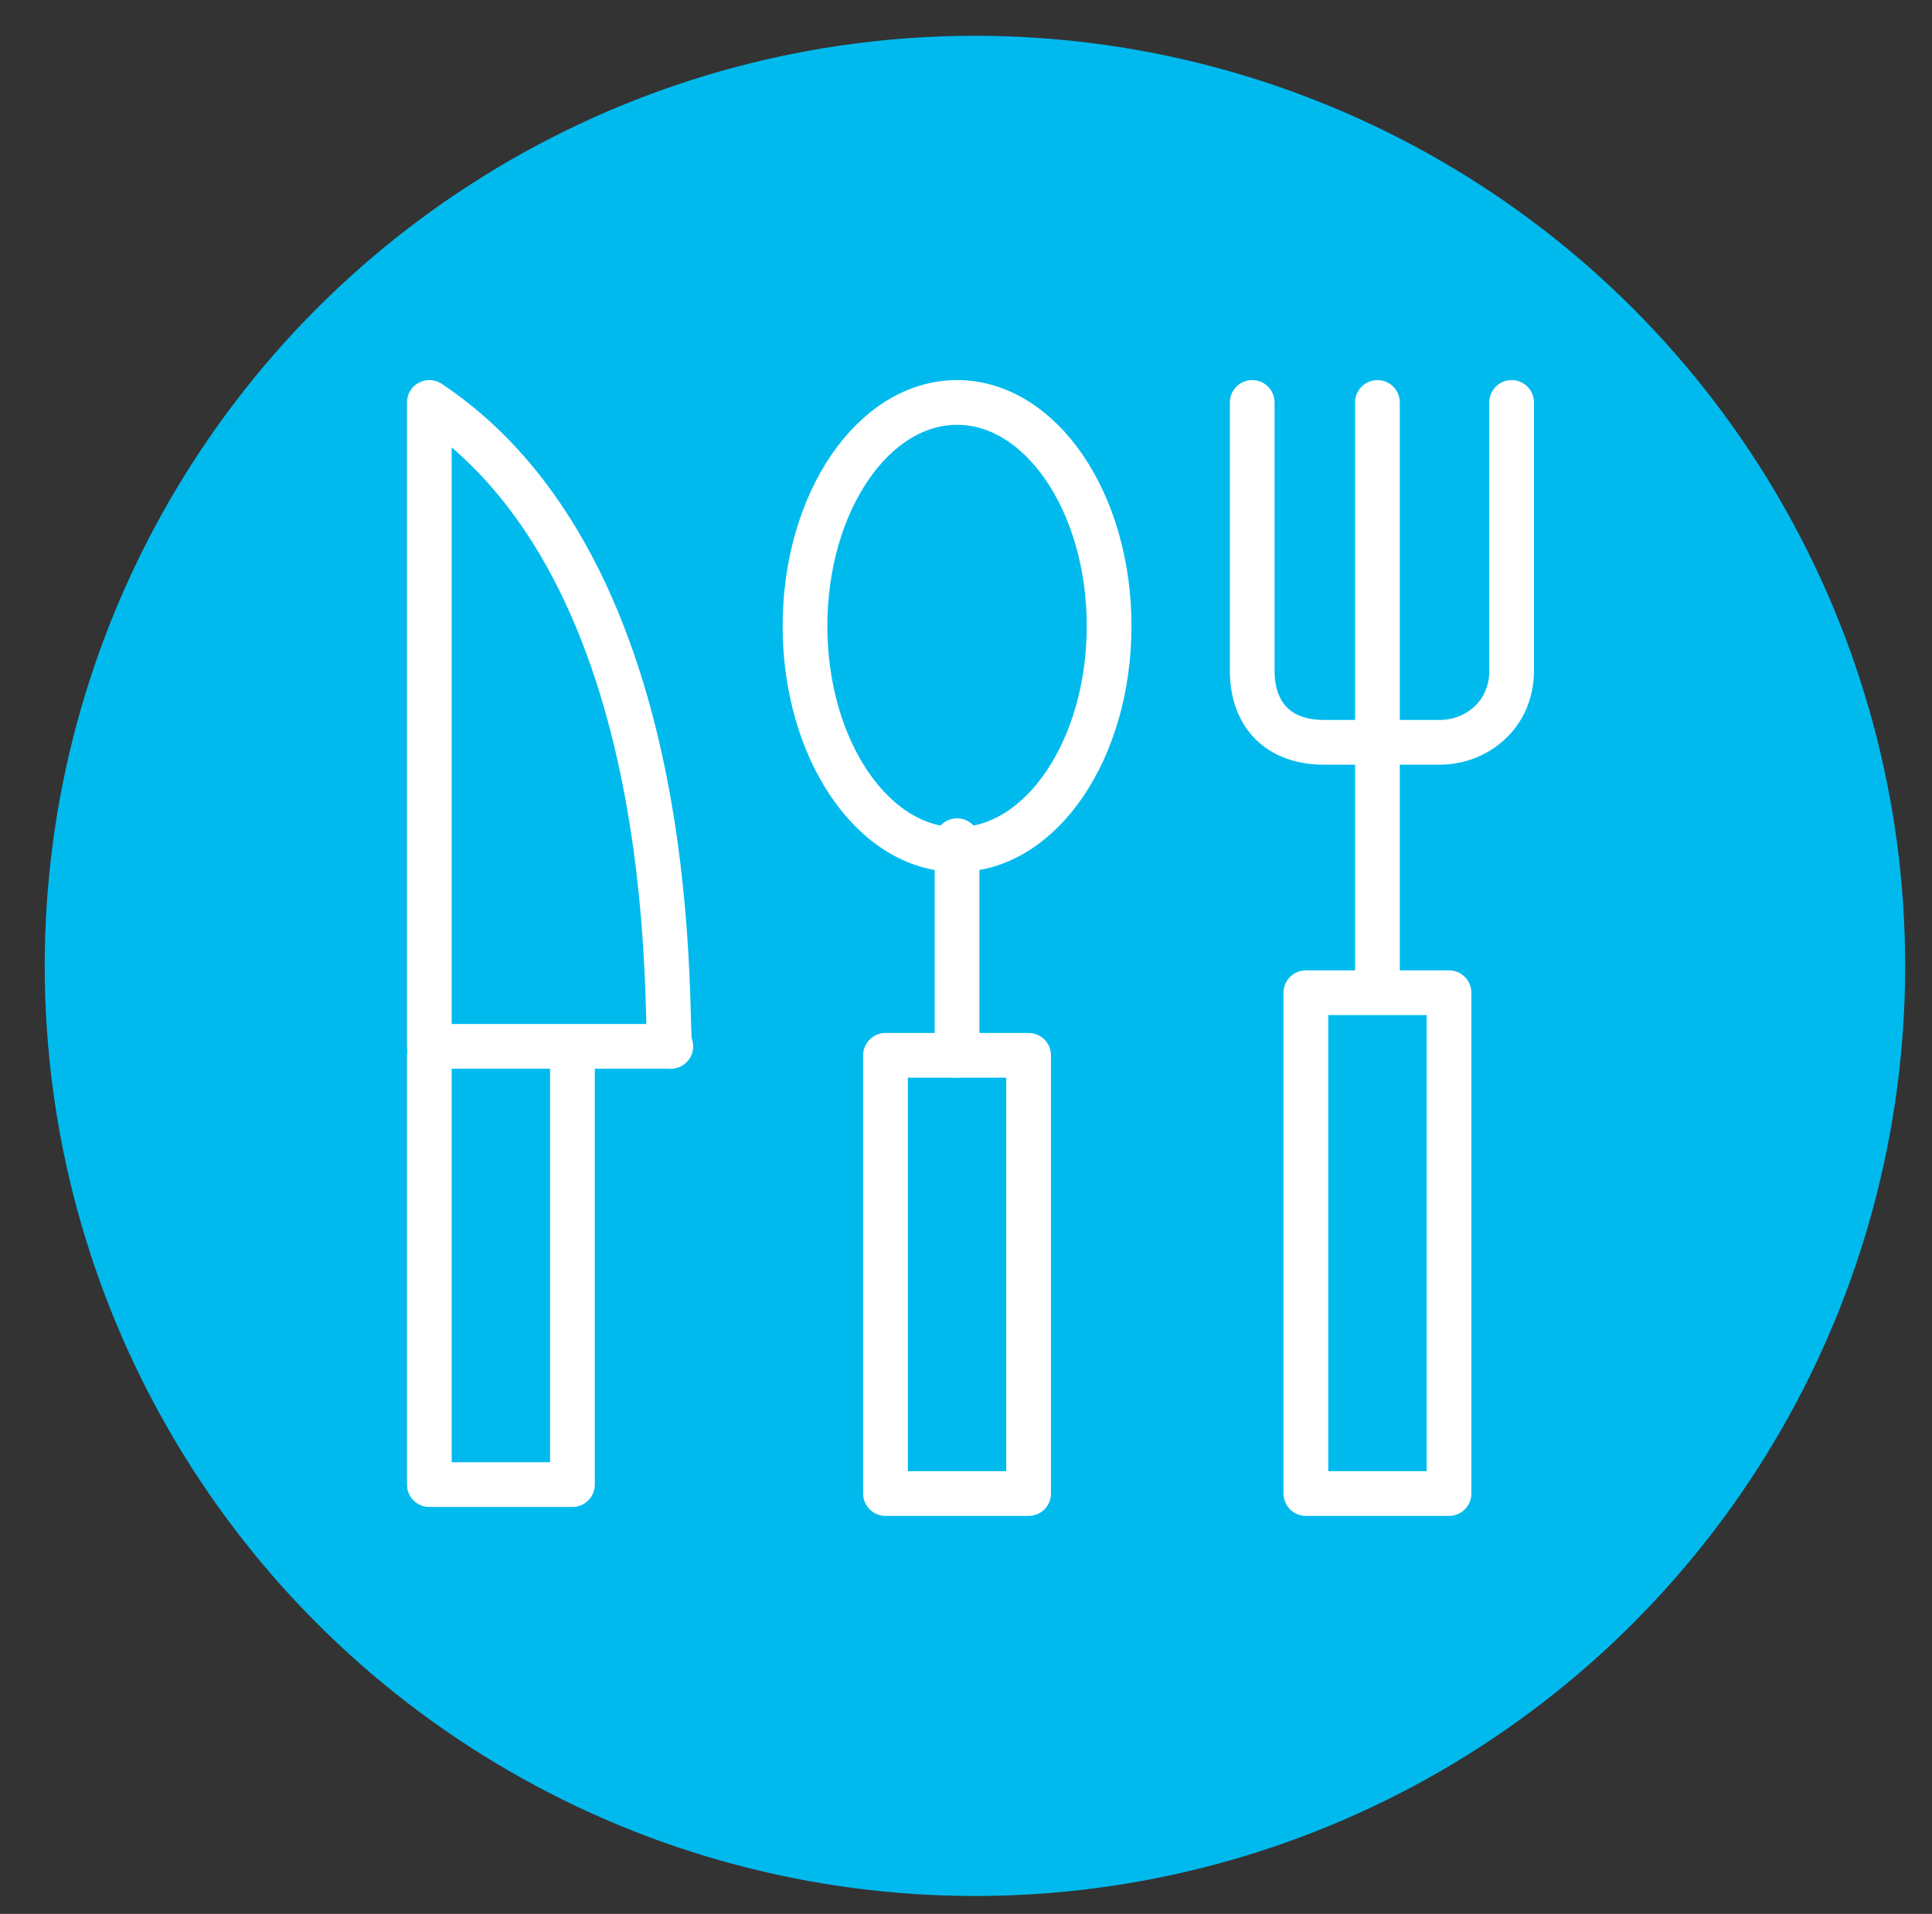 <?xml version="1.0" encoding="UTF-8"?> <svg xmlns="http://www.w3.org/2000/svg" xmlns:xlink="http://www.w3.org/1999/xlink" version="1.1" x="0px" y="0px" viewBox="0 0 21.6 21.4" style="enable-background:new 0 0 21.6 21.4;" xml:space="preserve"><rect x="0" y="0" width="21.6" height="21.4" fill="#333333" stroke="none"/> <style type="text/css"> .st0{display:none;} .st1{display:inline;fill:none;stroke:#878787;stroke-width:2.3;stroke-miterlimit:10;} .st2{display:inline;fill:none;stroke:#878787;stroke-width:2.3;stroke-linejoin:round;stroke-miterlimit:10;} .st3{display:inline;fill:none;stroke:#878787;stroke-width:4.268;stroke-miterlimit:10;} .st4{display:inline;fill:none;stroke:#878787;stroke-width:5;stroke-linejoin:round;stroke-miterlimit:10;} .st5{display:inline;fill:none;stroke:#878787;stroke-width:1.043;stroke-miterlimit:10;} .st6{display:inline;fill:none;stroke:#878787;stroke-linecap:round;stroke-miterlimit:10;} .st7{fill:#EDEDED;} .st8{fill:#EAE7A9;} .st9{fill:#C5CD67;} .st10{fill:#7DB928;} .st11{fill:none;stroke:#534A99;stroke-width:4;stroke-miterlimit:10;} .st12{fill:none;stroke:#534A99;stroke-width:5;stroke-linejoin:round;stroke-miterlimit:10;} .st13{fill:none;stroke:#534A99;stroke-width:5.014;stroke-linejoin:round;stroke-miterlimit:10;} .st14{fill:none;stroke:#534A99;stroke-width:1.5;stroke-linejoin:round;stroke-miterlimit:10;} .st15{fill:none;stroke:#534A99;stroke-width:1.5;stroke-linecap:round;stroke-linejoin:round;stroke-miterlimit:10;} .st16{fill:#DEDE95;stroke:#534A99;stroke-width:1.5;stroke-miterlimit:10;} .st17{fill:#C5CD67;stroke:#534A99;stroke-width:1.5;stroke-linejoin:round;stroke-miterlimit:10;} .st18{fill:#DEDE95;stroke:#534A99;stroke-linecap:round;stroke-linejoin:round;stroke-miterlimit:10;} .st19{fill:none;stroke:#534A99;stroke-linecap:round;stroke-linejoin:round;stroke-miterlimit:10;} .st20{fill:none;stroke:#534A99;stroke-linejoin:round;stroke-miterlimit:10;} .st21{fill:none;stroke:#534A99;stroke-linecap:round;stroke-miterlimit:10;} .st22{fill:#00BAEE;stroke:#00BAEE;stroke-width:0.115;stroke-miterlimit:10;} .st23{fill:none;stroke:#000000;stroke-width:0.577;stroke-linecap:round;stroke-linejoin:round;stroke-miterlimit:10;} .st24{fill:none;stroke:#000000;stroke-width:0.577;stroke-miterlimit:10;} .st25{fill:#00BAEE;} .st26{fill:none;stroke:#000000;stroke-width:0.577;stroke-linecap:round;stroke-miterlimit:10;} .st27{fill:none;stroke:#000000;stroke-width:0.577;stroke-linejoin:round;stroke-miterlimit:10;} .st28{fill:#FDDE2D;stroke:#000000;stroke-width:0.5;stroke-miterlimit:10;} .st29{fill:#00BAEE;stroke:#FFFFFF;stroke-width:0.5;stroke-miterlimit:10;} .st30{fill:none;stroke:#FFFFFF;stroke-width:0.5;stroke-linecap:round;stroke-linejoin:round;stroke-miterlimit:10;} .st31{fill:none;stroke:#FFFFFF;stroke-width:0.5;stroke-miterlimit:10;} .st32{fill:none;stroke:#FFFFFF;stroke-width:0.5;stroke-linecap:round;stroke-miterlimit:10;} .st33{fill:none;stroke:#FFFFFF;stroke-width:0.5;stroke-linejoin:round;stroke-miterlimit:10;} .st34{fill:#00BAEE;stroke:#000000;stroke-miterlimit:10;} .st35{fill:#FFFFFF;stroke:#534A99;stroke-width:0.5;stroke-miterlimit:10;} .st36{fill:none;stroke:#534A99;stroke-width:0.577;stroke-linecap:round;stroke-linejoin:round;stroke-miterlimit:10;} .st37{fill:none;stroke:#534A99;stroke-width:0.577;stroke-miterlimit:10;} .st38{fill:none;stroke:#534A99;stroke-width:0.577;stroke-linecap:round;stroke-miterlimit:10;} .st39{fill:none;stroke:#534A99;stroke-width:0.577;stroke-linejoin:round;stroke-miterlimit:10;} .st40{fill:#FDDE2D;stroke:#FDDE2D;stroke-width:0.115;stroke-miterlimit:10;} .st41{fill:none;stroke:#534A99;stroke-width:7;stroke-miterlimit:10;} .st42{fill:#00BAEE;stroke:#00BAEE;stroke-width:2.261;stroke-miterlimit:10;} .st43{fill:#FFFFFF;} .st44{fill:none;stroke:#534A99;stroke-width:2;stroke-miterlimit:10;} </style> <g id="Vorlage" class="st0"> </g> <g id="Ebene_10"> </g> <g id="Grün"> </g> <g id="Straßen"> </g> <g id="Straßen_mittel"> </g> <g id="Straßen_ganz_schmal"> </g> <g id="Piktogramme"> <g> <circle class="st25" cx="10.9" cy="10.8" r="10.4"></circle> <g> <ellipse class="st31" cx="10.7" cy="7" rx="1.7" ry="2.5"></ellipse> <path class="st30" d="M4.8,4.5v7.2h2.7C7.4,11.8,7.8,6.5,4.8,4.5z"></path> <line class="st30" x1="10.7" y1="9.4" x2="10.7" y2="11.8"></line> <line class="st30" x1="15.4" y1="10.9" x2="15.4" y2="4.5"></line> <path class="st32" d="M16.9,4.5v3c0,0.5-0.4,0.8-0.8,0.8h-1.3C14.3,8.3,14,8,14,7.5v-3"></path> <polyline class="st30" points="6.4,11.8 6.4,16.6 4.8,16.6 4.8,11.8 "></polyline> <rect x="9.9" y="11.8" class="st30" width="1.6" height="4.9"></rect> <rect x="14.6" y="11.1" class="st30" width="1.6" height="5.6"></rect> </g> </g> </g> <g id="Autobahn"> </g> <g id="Train"> </g> <g id="Logo"> </g> </svg> 